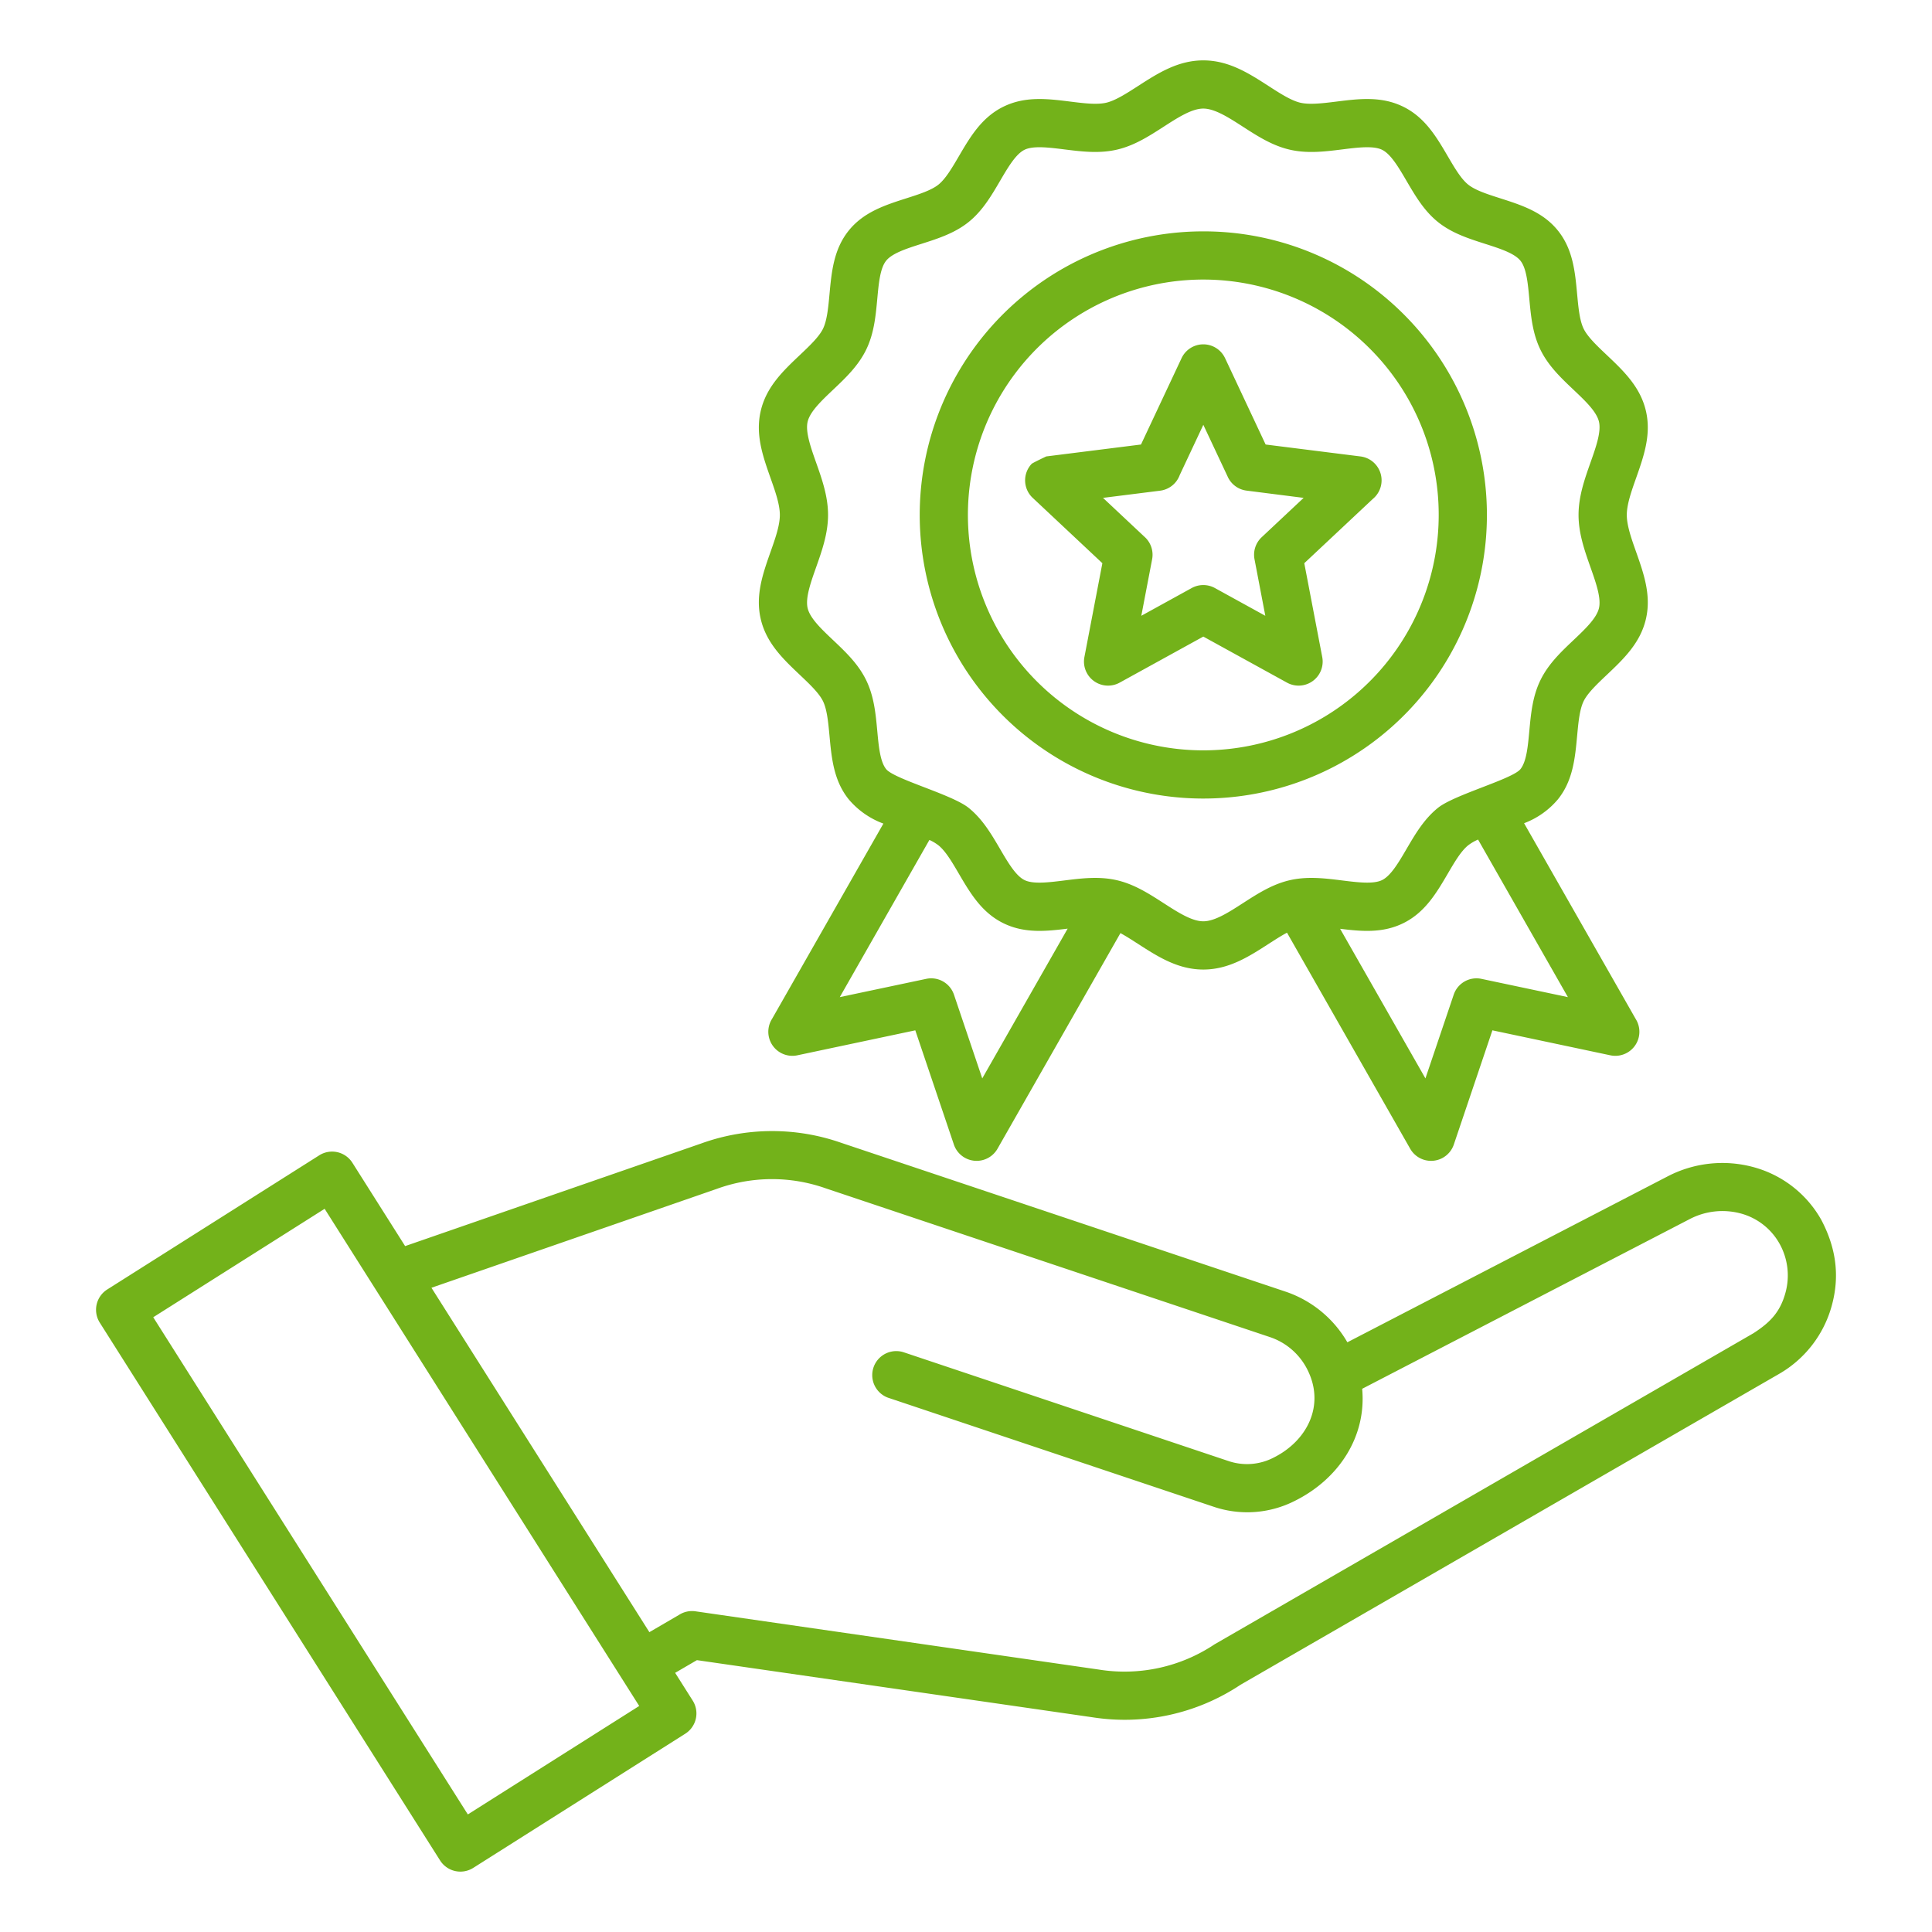<svg xmlns="http://www.w3.org/2000/svg" xmlns:xlink="http://www.w3.org/1999/xlink" width="512" height="512" x="0" y="0" viewBox="0 0 512 512" style="enable-background:new 0 0 512 512" xml:space="preserve">  <g>    <path fill="#73b21a" fill-rule="evenodd" d="m40.61 349.085 83.372 131.757L169.4 452.1 86.031 320.343zm194.89 21.374 86.021 28.808a27.821 27.821 0 0 0 21.668-1.544c11.509-5.735 18.982-16.912 17.8-29.677l86.746-44.946a18.76 18.76 0 0 1 13.622-1.507 16.754 16.754 0 0 1 10.2 7.93 17.253 17.253 0 0 1 1.588 13.142c-1.424 5.141-4.127 7.846-8.46 10.651-11.921 6.883-142.81 82.449-142.812 82.447a42.938 42.938 0 0 1-30.656 6.691L184.3 427.013a6.354 6.354 0 0 0-4.3.917l-7.907 4.612-57.754-91.271 75.631-26.212a42.709 42.709 0 0 1 28.826-.147l117.768 39.438a17.243 17.243 0 0 1 9.958 8.715c4.682 9.4-.124 18.8-9.022 23.229a15.34 15.34 0 0 1-11.937.9l-86.021-28.809a6.368 6.368 0 0 0-4.042 12.078zm-128.139-40.23 78.475-27.2a55.433 55.433 0 0 1 37.01-.2l117.76 39.439a29.94 29.94 0 0 1 16.459 13.453l84.835-43.948a31.453 31.453 0 0 1 22.854-2.455 29.385 29.385 0 0 1 17.884 13.916c3.868 7.306 5.014 14.783 2.786 22.826A29.957 29.957 0 0 1 471.3 364.2l-142.519 82.262a55.4 55.4 0 0 1-39.362 8.621L184.69 439.955l-5.769 3.365 4.66 7.364a6.368 6.368 0 0 1-2 8.783L125.4 495.02a6.37 6.37 0 0 1-8.784-2L26.432 350.5a6.371 6.371 0 0 1 2-8.784l56.186-35.553a6.37 6.37 0 0 1 8.783 2l13.964 22.067zm217.3-235.308 10.744 22.879 25.112 3.157a6.384 6.384 0 0 1 3.3 11.258l-18.169 17.041 4.759 24.867a6.376 6.376 0 0 1-9.332 6.787l-22.184-12.21-22.179 12.211a6.377 6.377 0 0 1-9.332-6.79l4.759-24.864-18.467-17.32a6.371 6.371 0 0 1-.275-9.007c.256-.271 3.869-1.968 3.868-1.972l25.112-3.157 10.749-22.881a6.365 6.365 0 0 1 11.53 0zm.726 31.476-6.491-13.816-6.265 13.334a6.379 6.379 0 0 1-5.218 4.125l-15.105 1.9 10.934 10.26a6.377 6.377 0 0 1 2.083 6.013l-2.867 14.978 13.3-7.323a6.371 6.371 0 0 1 6.2-.034l13.364 7.357-2.862-14.979a6.365 6.365 0 0 1 1.892-5.837l11.125-10.434-15.1-1.921a6.359 6.359 0 0 1-4.994-3.622zM318.891 16c-6.756 0-12.08 3.432-17.338 6.82-2.977 1.919-5.927 3.821-8.38 4.4-2.492.584-6.031.144-9.552-.3-5.976-.745-11.918-1.485-17.7 1.35S257.1 36.3 254.07 41.473c-1.737 2.966-3.47 5.924-5.364 7.445s-5.159 2.565-8.419 3.607c-5.7 1.822-11.4 3.645-15.379 8.6s-4.534 10.918-5.087 16.888c-.32 3.454-.641 6.915-1.724 9.122-1.056 2.153-3.58 4.543-6.115 6.945-4.422 4.188-8.875 8.405-10.372 14.79-1.478 6.3.559 12.062 2.617 17.89 1.215 3.44 2.441 6.91 2.441 9.711s-1.226 6.272-2.441 9.71c-2.058 5.83-4.095 11.6-2.617 17.892 1.5 6.384 5.95 10.6 10.372 14.79 2.536 2.4 5.059 4.792 6.115 6.945 1.083 2.206 1.4 5.667 1.724 9.12.553 5.971 1.106 11.929 5.087 16.89a21.922 21.922 0 0 0 9.2 6.442L204.6 270.017a6.377 6.377 0 0 0 6.711 9.649l31.252-6.618 10.18 30.135a6.369 6.369 0 0 0 11.614 1.23l32.572-57.129c1.488.812 3.054 1.821 4.626 2.834 5.258 3.389 10.582 6.821 17.338 6.821s12.081-3.432 17.338-6.821c1.647-1.062 3.288-2.118 4.839-2.948l32.638 57.243a6.368 6.368 0 0 0 11.613-1.23l10.18-30.135 31.253 6.618a6.376 6.376 0 0 0 6.71-9.649L403.9 218.165a21.721 21.721 0 0 0 8.977-6.349c3.981-4.961 4.535-10.919 5.087-16.89.32-3.453.641-6.914 1.724-9.12 1.055-2.153 3.579-4.544 6.116-6.946 4.421-4.187 8.874-8.405 10.372-14.789 1.477-6.3-.56-12.062-2.618-17.892-1.215-3.438-2.441-6.909-2.441-9.71s1.226-6.271 2.441-9.711c2.058-5.828 4.095-11.594 2.618-17.89-1.5-6.385-5.951-10.6-10.372-14.79-2.537-2.4-5.061-4.792-6.116-6.945-1.083-2.207-1.4-5.667-1.724-9.12-.552-5.971-1.106-11.929-5.087-16.89s-9.679-6.776-15.379-8.6c-3.26-1.042-6.521-2.084-8.419-3.607s-3.627-4.479-5.363-7.445c-3.03-5.174-6.069-10.365-11.855-13.2s-11.722-2.1-17.7-1.35c-3.522.439-7.061.879-9.553.3-2.454-.575-5.4-2.476-8.38-4.4-5.256-3.389-10.58-6.821-17.337-6.821zM391.7 222.491l23.809 41.757-22.907-4.84a6.367 6.367 0 0 0-7.359 4.209l-7.491 22.173-22.607-39.651c5.644.693 11.251 1.207 16.713-1.471 5.786-2.838 8.825-8.029 11.855-13.2 1.736-2.966 3.469-5.924 5.363-7.445a12.349 12.349 0 0 1 2.624-1.53zM282.938 246.1l-22.63 39.688-7.49-22.173a6.368 6.368 0 0 0-7.36-4.209l-22.906 4.84 23.748-41.653a11.827 11.827 0 0 1 2.4 1.428c1.894 1.521 3.627 4.479 5.364 7.445 3.029 5.174 6.07 10.365 11.854 13.2 5.559 2.726 11.268 2.144 17.014 1.434zm46.4-212.552c-3.681-2.371-7.407-4.774-10.451-4.774s-6.77 2.4-10.451 4.774c-3.908 2.52-7.779 5.016-12.372 6.093-4.73 1.109-9.372.53-13.994-.046-4.139-.515-8.256-1.027-10.56.1-2.323 1.14-4.4 4.682-6.465 8.212-2.34 3.995-4.673 7.981-8.357 10.938-3.706 2.973-8.133 4.388-12.563 5.8-3.841 1.227-7.685 2.456-9.29 4.455s-1.967 6.014-2.342 10.052c-.428 4.623-.858 9.253-2.972 13.563-2.1 4.277-5.42 7.424-8.761 10.589-3.039 2.879-6.1 5.779-6.728 8.451s.787 6.7 2.22 10.754c1.587 4.494 3.189 9.029 3.189 13.952s-1.6 9.459-3.189 13.952c-1.433 4.056-2.85 8.068-2.219 10.755s3.688 5.572 6.727 8.451c3.341 3.163 6.663 6.31 8.761 10.589 2.114 4.308 2.544 8.94 2.972 13.563.375 4.036.748 8.066 2.342 10.052 2.144 2.67 17.421 6.7 21.853 10.258 3.684 2.957 6.017 6.943 8.357 10.939 2.068 3.53 4.141 7.071 6.465 8.21 2.3 1.131 6.421.618 10.56.1 4.622-.576 9.266-1.153 13.994-.044 4.593 1.077 8.464 3.573 12.372 6.092 3.681 2.372 7.407 4.775 10.451 4.775s6.771-2.4 10.451-4.775c3.908-2.52 7.779-5.016 12.372-6.092 4.728-1.109 9.373-.532 13.994.044 4.14.516 8.255 1.029 10.561-.1 2.323-1.139 4.4-4.68 6.464-8.21 2.34-4 4.674-7.982 8.358-10.939 4.356-3.5 19.721-7.6 21.852-10.258 1.594-1.987 1.968-6.016 2.342-10.053.428-4.622.858-9.252 2.972-13.562 2.1-4.279 5.42-7.426 8.761-10.589 3.039-2.879 6.1-5.779 6.728-8.451s-.787-6.7-2.219-10.755c-1.587-4.493-3.19-9.029-3.19-13.952s1.6-9.458 3.19-13.952c1.432-4.056 2.848-8.068 2.219-10.754s-3.689-5.572-6.728-8.451c-3.341-3.165-6.664-6.312-8.761-10.589-2.114-4.31-2.544-8.94-2.972-13.562-.374-4.037-.748-8.067-2.342-10.053s-5.449-3.228-9.29-4.455c-4.429-1.416-8.857-2.831-12.562-5.8-3.684-2.957-6.018-6.943-8.358-10.938-2.067-3.53-4.141-7.072-6.464-8.212-2.306-1.13-6.421-.617-10.561-.1-4.621.576-9.266 1.155-13.994.046-4.593-1.077-8.464-3.572-12.372-6.093zm-10.447 27.766a75.155 75.155 0 1 0 53.143 22.012 74.92 74.92 0 0 0-53.143-22.012zM363 92.36a62.382 62.382 0 1 0 18.27 44.109A62.187 62.187 0 0 0 363 92.36z" opacity="1" data-original="#fbd371"></path>  </g></svg>